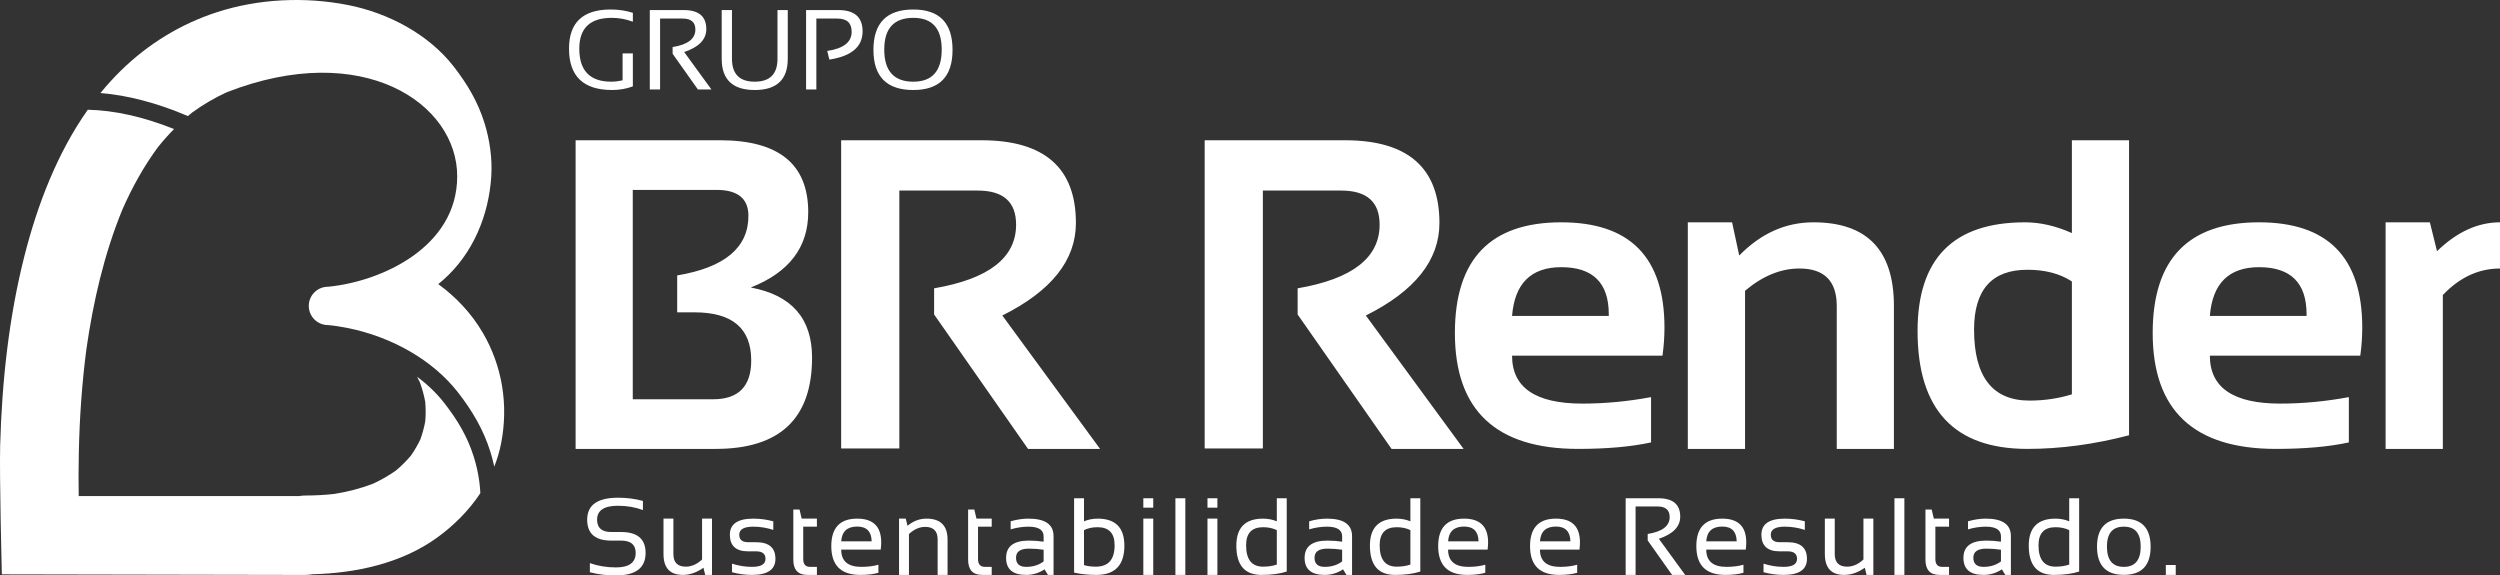 <?xml version="1.0" encoding="UTF-8"?> <svg xmlns="http://www.w3.org/2000/svg" xmlns:xlink="http://www.w3.org/1999/xlink" version="1.1" x="0px" y="0px" viewBox="0 0 687.532 158.255" style="enable-background:new 0 0 687.532 158.255;" xml:space="preserve"><rect x="0" y="0" width="687.532" height="158.255" fill="#333333" stroke="none"/> <g id="BR_RENDER"> <g> <path style="fill-rule:evenodd;clip-rule:evenodd;fill:#FFFFFF;" d="M240.206,13.715c0-7.4,3.653-11.101,10.961-11.101 c7.197,0,10.793,3.701,10.793,11.101c0,7.36-3.596,11.039-10.793,11.039C243.86,24.754,240.206,21.074,240.206,13.715 M243.181,13.627c0,5.889,2.664,8.838,7.985,8.838c5.211,0,7.817-2.95,7.817-8.838c0-5.816-2.606-8.72-7.817-8.72 C245.845,4.908,243.181,7.811,243.181,13.627z M221.683,24.602V2.765h8.855c4.461,0,6.686,1.955,6.686,5.853 c0,4.242-3.044,6.833-9.141,7.771l-0.584-2.382c4.482-0.662,6.718-2.418,6.718-5.269c0-2.423-1.313-3.633-3.94-3.633h-5.77v19.497 H221.683z M198.476,16.175V2.765h2.825v13.41c0,4.19,2.085,6.29,6.259,6.29c4.174,0,6.259-2.1,6.259-6.29V2.765h2.825v13.41 c0,5.717-3.028,8.579-9.084,8.579C201.504,24.754,198.476,21.893,198.476,16.175z M178.702,24.602V2.765h9.314 c4.154,0,6.228,1.746,6.228,5.238c0,2.84-2.027,4.946-6.087,6.306l7.495,10.293h-3.726l-6.948-9.818v-1.846 c4.174-0.662,6.259-2.267,6.259-4.81c0-2.017-1.157-3.023-3.481-3.023h-6.228v19.497H178.702z M174.043,23.748 c-1.761,0.672-3.659,1.006-5.696,1.006c-7.906,0-11.862-3.789-11.862-11.372c0-7.176,3.815-10.768,11.451-10.768 c2.189,0,4.227,0.308,6.108,0.917v2.445c-1.881-0.714-3.815-1.069-5.801-1.069c-5.957,0-8.932,2.825-8.932,8.474 c0,6.056,2.928,9.084,8.792,9.084c0.938,0,1.976-0.125,3.116-0.365V14.68h2.825V23.748z"></path> <path style="fill-rule:evenodd;clip-rule:evenodd;fill:#FFFFFF;" d="M598.357,155.382v2.727h-2.727v-2.727H598.357z M576.705,150.37c0-5.164,2.456-7.74,7.372-7.74c4.912,0,7.372,2.576,7.372,7.74c0,5.147-2.46,7.724-7.372,7.724 C579.182,158.094,576.726,155.517,576.705,150.37z M579.433,150.309c0,3.723,1.549,5.586,4.644,5.586 c3.095,0,4.645-1.862,4.645-5.586c0-3.643-1.55-5.47-4.645-5.47C580.983,144.839,579.433,146.666,579.433,150.309z M571.791,157.178c-1.877,0.619-4.191,0.931-6.944,0.931c-4.609,0-6.914-2.682-6.914-8.051c0-4.951,2.445-7.427,7.342-7.427 c1.338,0,2.601,0.246,3.789,0.735v-6.34h2.727V157.178z M569.063,145.785c-1.102-0.533-2.36-0.795-3.774-0.795 c-3.115,0-4.675,1.655-4.675,4.966c0,3.92,1.56,5.883,4.675,5.883c1.414,0,2.672-0.192,3.774-0.574V145.785z M546.25,150.882 c-2.37,0-3.553,0.836-3.553,2.506c0,1.671,0.936,2.506,2.803,2.506c1.887,0,3.482-0.498,4.791-1.5v-3.215 C548.942,150.983,547.599,150.882,546.25,150.882z M539.97,153.434c0-3.175,2.093-4.76,6.28-4.76c1.348,0,2.692,0.101,4.041,0.297 v-1.459c0-1.781-1.394-2.672-4.171-2.672c-1.595,0-3.226,0.247-4.897,0.74v-2.214c1.671-0.488,3.301-0.735,4.897-0.735 c4.599,0,6.898,1.601,6.898,4.805v10.673h-1.534l-0.941-1.534c-1.545,1.021-3.226,1.534-5.042,1.534 C541.812,158.109,539.97,156.549,539.97,153.434z M529.526,140.125h1.706l0.594,2.505h4.186v2.209h-3.764v8.892 c0,1.444,0.629,2.164,1.876,2.164h1.887v2.214h-2.596c-2.597,0-3.889-1.389-3.889-4.171V140.125z M523.725,137.025v21.084h-2.727 v-21.084H523.725z M515.196,142.63v15.478h-1.871l-0.473-1.977c-1.877,1.318-3.764,1.977-5.661,1.977 c-3.557,0-5.334-1.922-5.334-5.767v-9.712h2.722v9.757c0,2.3,1.142,3.452,3.422,3.452c1.565,0,3.054-0.654,4.468-1.963V142.63 H515.196z M484.996,157.369v-2.355c1.816,0.589,3.658,0.881,5.515,0.881c2.466,0,3.698-0.735,3.698-2.209 c0-1.373-0.86-2.063-2.576-2.063h-2.214c-3.341,0-5.012-1.525-5.012-4.569c0-2.948,2.149-4.423,6.441-4.423 c1.847,0,3.683,0.246,5.5,0.735v2.36c-1.816-0.588-3.653-0.886-5.5-0.886c-2.571,0-3.86,0.74-3.86,2.214 c0,1.374,0.81,2.063,2.43,2.063h2.214c3.537,0,5.304,1.525,5.304,4.569c0,2.949-2.144,4.423-6.426,4.423 C488.654,158.109,486.813,157.862,484.996,157.369z M469.242,148.88h8.373c-0.06-2.712-1.383-4.071-3.98-4.071 C470.883,144.809,469.419,146.168,469.242,148.88z M473.636,142.63c4.403,0,6.607,2.174,6.607,6.532 c0,0.619-0.045,1.283-0.136,1.988h-10.864c0,3.165,1.847,4.745,5.545,4.745c1.757,0,3.321-0.196,4.685-0.589v2.214 c-1.364,0.392-3.024,0.589-4.982,0.589c-5.319,0-7.976-2.637-7.976-7.915C466.515,145.151,468.89,142.63,473.636,142.63z M447.078,158.109v-21.084h8.992c4.01,0,6.013,1.686,6.013,5.057c0,2.743-1.957,4.776-5.877,6.089l7.236,9.938h-3.598l-6.708-9.48 v-1.781c4.03-0.639,6.044-2.189,6.044-4.645c0-1.947-1.118-2.919-3.362-2.919h-6.013v18.825H447.078z M423.51,148.88h8.373 c-0.06-2.712-1.384-4.071-3.981-4.071C425.15,144.809,423.686,146.168,423.51,148.88z M427.902,142.63 c4.404,0,6.607,2.174,6.607,6.532c0,0.619-0.045,1.283-0.136,1.988H423.51c0,3.165,1.846,4.745,5.545,4.745 c1.756,0,3.321-0.196,4.685-0.589v2.214c-1.363,0.392-3.024,0.589-4.981,0.589c-5.319,0-7.976-2.637-7.976-7.915 C420.782,145.151,423.158,142.63,427.902,142.63z M398.246,148.88h8.373c-0.06-2.712-1.383-4.071-3.98-4.071 C399.886,144.809,398.422,146.168,398.246,148.88z M402.639,142.63c4.403,0,6.607,2.174,6.607,6.532 c0,0.619-0.046,1.283-0.136,1.988h-10.864c0,3.165,1.847,4.745,5.545,4.745c1.756,0,3.321-0.196,4.685-0.589v2.214 c-1.364,0.392-3.025,0.589-4.982,0.589c-5.319,0-7.975-2.637-7.975-7.915C395.518,145.151,397.893,142.63,402.639,142.63z M390.604,157.178c-1.877,0.619-4.192,0.931-6.944,0.931c-4.609,0-6.914-2.682-6.914-8.051c0-4.951,2.446-7.427,7.342-7.427 c1.338,0,2.601,0.246,3.789,0.735v-6.34h2.727V157.178z M387.876,145.785c-1.102-0.533-2.361-0.795-3.774-0.795 c-3.115,0-4.675,1.655-4.675,4.966c0,3.92,1.56,5.883,4.675,5.883c1.414,0,2.672-0.192,3.774-0.574V145.785z M365.063,150.882 c-2.37,0-3.553,0.836-3.553,2.506c0,1.671,0.936,2.506,2.803,2.506c1.887,0,3.482-0.498,4.79-1.5v-3.215 C367.755,150.983,366.411,150.882,365.063,150.882z M358.783,153.434c0-3.175,2.093-4.76,6.28-4.76 c1.348,0,2.692,0.101,4.041,0.297v-1.459c0-1.781-1.393-2.672-4.171-2.672c-1.595,0-3.226,0.247-4.896,0.74v-2.214 c1.671-0.488,3.301-0.735,4.896-0.735c4.599,0,6.899,1.601,6.899,4.805v10.673h-1.535l-0.941-1.534 c-1.545,1.021-3.226,1.534-5.042,1.534C360.624,158.109,358.783,156.549,358.783,153.434z M353.868,157.178 c-1.877,0.619-4.192,0.931-6.944,0.931c-4.609,0-6.914-2.682-6.914-8.051c0-4.951,2.446-7.427,7.342-7.427 c1.338,0,2.601,0.246,3.789,0.735v-6.34h2.727V157.178z M351.141,145.785c-1.102-0.533-2.36-0.795-3.774-0.795 c-3.115,0-4.674,1.655-4.674,4.966c0,3.92,1.56,5.883,4.674,5.883c1.414,0,2.672-0.192,3.774-0.574V145.785z M334.798,137.025 v2.582h-2.727v-2.582H334.798z M334.798,142.63v15.478h-2.727V142.63H334.798z M325.979,137.025v21.084h-2.727v-21.084H325.979z M317.154,137.025v2.582h-2.727v-2.582H317.154z M317.154,142.63v15.478h-2.727V142.63H317.154z M295.392,137.025h2.722v6.34 c1.173-0.488,2.425-0.735,3.764-0.735c4.891,0,7.341,2.476,7.341,7.427c0,5.369-2.571,8.051-7.714,8.051 c-2.219,0-4.257-0.211-6.114-0.634V137.025z M298.114,155.411c0.896,0.282,1.983,0.428,3.261,0.428 c3.442,0,5.158-1.963,5.158-5.883c0-3.311-1.555-4.966-4.67-4.966c-1.419,0-2.667,0.262-3.749,0.795V155.411z M282.97,150.882 c-2.37,0-3.552,0.836-3.552,2.506c0,1.671,0.935,2.506,2.802,2.506c1.887,0,3.482-0.498,4.791-1.5v-3.215 C285.662,150.983,284.318,150.882,282.97,150.882z M276.69,153.434c0-3.175,2.094-4.76,6.28-4.76c1.348,0,2.692,0.101,4.041,0.297 v-1.459c0-1.781-1.394-2.672-4.171-2.672c-1.595,0-3.226,0.247-4.896,0.74v-2.214c1.67-0.488,3.301-0.735,4.896-0.735 c4.599,0,6.898,1.601,6.898,4.805v10.673h-1.535l-0.941-1.534c-1.545,1.021-3.225,1.534-5.043,1.534 C278.531,158.109,276.69,156.549,276.69,153.434z M266.245,140.125h1.706l0.594,2.505h4.187v2.209h-3.764v8.892 c0,1.444,0.629,2.164,1.877,2.164h1.887v2.214h-2.597c-2.596,0-3.889-1.389-3.889-4.171V140.125z M247.251,158.109V142.63h1.841 l0.483,1.972c1.585-1.313,3.326-1.972,5.223-1.972c3.86,0,5.792,1.923,5.792,5.762v9.717h-2.727v-9.762 c0-2.299-1.148-3.447-3.437-3.447c-1.56,0-3.044,0.654-4.453,1.962v11.246H247.251z M231.346,148.88h8.373 c-0.06-2.712-1.383-4.071-3.98-4.071C232.986,144.809,231.522,146.168,231.346,148.88z M235.739,142.63 c4.403,0,6.607,2.174,6.607,6.532c0,0.619-0.046,1.283-0.136,1.988h-10.864c0,3.165,1.847,4.745,5.545,4.745 c1.756,0,3.321-0.196,4.685-0.589v2.214c-1.364,0.392-3.024,0.589-4.982,0.589c-5.319,0-7.975-2.637-7.975-7.915 C228.619,145.151,230.993,142.63,235.739,142.63z M218.174,140.125h1.705l0.594,2.505h4.186v2.209h-3.763v8.892 c0,1.444,0.629,2.164,1.877,2.164h1.887v2.214h-2.596c-2.597,0-3.89-1.389-3.89-4.171V140.125z M201.312,157.369v-2.355 c1.817,0.589,3.659,0.881,5.515,0.881c2.466,0,3.699-0.735,3.699-2.209c0-1.373-0.86-2.063-2.577-2.063h-2.214 c-3.341,0-5.012-1.525-5.012-4.569c0-2.948,2.149-4.423,6.441-4.423c1.847,0,3.683,0.246,5.5,0.735v2.36 c-1.817-0.588-3.653-0.886-5.5-0.886c-2.572,0-3.86,0.74-3.86,2.214c0,1.374,0.81,2.063,2.431,2.063h2.214 c3.538,0,5.304,1.525,5.304,4.569c0,2.949-2.144,4.423-6.426,4.423C204.971,158.109,203.129,157.862,201.312,157.369z M195.809,142.63v15.478h-1.872l-0.473-1.977c-1.877,1.318-3.764,1.977-5.661,1.977c-3.557,0-5.334-1.922-5.334-5.767v-9.712 h2.722v9.757c0,2.3,1.142,3.452,3.422,3.452c1.565,0,3.054-0.654,4.468-1.963V142.63H195.809z M162.221,157.369v-2.506 c2.209,0.79,4.599,1.183,7.161,1.183c3.628,0,5.439-1.329,5.439-3.981c0-2.259-1.333-3.392-4.01-3.392h-2.712 c-4.412,0-6.617-1.917-6.617-5.752c0-4.025,2.828-6.043,8.479-6.043c2.455,0,4.74,0.297,6.853,0.885v2.506 c-2.114-0.785-4.398-1.178-6.853-1.178c-3.835,0-5.752,1.279-5.752,3.829c0,2.264,1.299,3.392,3.889,3.392h2.712 c4.494,0,6.738,1.917,6.738,5.752c0,4.126-2.722,6.189-8.166,6.189C166.821,158.255,164.431,157.963,162.221,157.369z"></path> <path style="fill-rule:evenodd;clip-rule:evenodd;fill:#FFFFFF;" d="M656.071,123.454V61.14h12.175l1.965,7.941 c5.449-5.288,11.223-7.941,17.321-7.941v12.702c-5.854,0-11.102,2.43-15.721,7.293v42.319H656.071z M607.737,86.888h26.599v-0.466 c0-8.63-4.356-12.944-13.067-12.944C612.963,73.478,608.445,77.954,607.737,86.888z M621.269,61.14 c18.921,0,28.381,9.642,28.381,28.948c0,2.573-0.182,5.146-0.547,7.719h-41.366c0,8.792,6.441,13.188,19.346,13.188 c6.3,0,12.58-0.608,18.88-1.783v12.458c-5.51,1.195-12.195,1.783-20.055,1.783c-22.608,0-33.892-10.616-33.892-31.866 C592.017,71.29,601.76,61.14,621.269,61.14z M585.515,119.706c-9.542,2.492-18.86,3.748-27.955,3.748 c-20.137,0-30.205-10.797-30.205-32.412c0-19.934,9.845-29.901,29.556-29.901c4.194,0,8.489,0.993,12.884,2.957V38.573h15.72 V119.706z M569.795,77.407c-3.261-2.147-7.333-3.221-12.235-3.221c-9.765,0-14.667,5.49-14.667,16.45 c0,13.005,5.085,19.529,15.254,19.529c4.112,0,8.002-0.588,11.648-1.722V77.407z M464.171,123.454V61.14h12.174l1.965,9.136 c5.956-6.098,12.763-9.136,20.4-9.136c14.768,0,22.141,7.678,22.141,23.013v39.301h-15.72V84.153 c0-6.867-3.424-10.311-10.271-10.311c-5.105,0-10.089,2.025-14.95,6.118v43.494H464.171z M415.836,86.888h26.599v-0.466 c0-8.63-4.355-12.944-13.066-12.944C421.063,73.478,416.545,77.954,415.836,86.888z M429.368,61.14 c18.92,0,28.381,9.642,28.381,28.948c0,2.573-0.182,5.146-0.547,7.719h-41.367c0,8.792,6.442,13.188,19.347,13.188 c6.3,0,12.58-0.608,18.88-1.783v12.458c-5.51,1.195-12.195,1.783-20.055,1.783c-22.608,0-33.892-10.616-33.892-31.866 C400.116,71.29,409.86,61.14,429.368,61.14z M331.3,123.332v-84.76h38.572c17.321,0,25.991,7.596,25.991,22.75 c0,10.23-6.746,18.719-20.238,25.444l26.883,36.687h-19.812l-25.829-36.971v-7.191c15.032-2.573,22.547-8.407,22.547-17.503 c0-6.26-3.505-9.38-10.555-9.38h-21.555v70.923H331.3z M231.328,123.332v-84.76h38.571c17.321,0,25.991,7.596,25.991,22.75 c0,10.23-6.746,18.719-20.238,25.444l26.882,36.687h-19.812l-25.829-36.971v-7.191c15.031-2.573,22.547-8.407,22.547-17.503 c0-6.26-3.504-9.38-10.554-9.38h-21.555v70.923H231.328z M196.161,109.8c6.948,0,10.433-3.566,10.433-10.676 c0-8.832-5.206-13.229-15.599-13.229h-4.761V75.747c13.067-2.188,19.59-7.638,19.59-16.389c0-4.74-2.917-7.131-8.771-7.131 h-23.033V109.8H196.161z M158.299,123.454V38.573h39.746c16.146,0,24.229,6.604,24.229,19.772c0,9.663-5.267,16.571-15.802,20.724 c11.243,2.087,16.855,8.509,16.855,19.286c0,16.733-8.832,25.1-26.518,25.1H158.299z"></path> <path style="fill-rule:evenodd;clip-rule:evenodd;fill:#FFFFFF;" d="M108.918,129.377c-1.992,1.409-4.11,2.618-6.321,3.646 c-3.463,1.328-7.055,2.241-10.716,2.826c-2.63,0.286-5.268,0.42-7.916,0.426c-0.601,0.002-1.192,0.057-1.768,0.155 c-20.184,0-40.367,0-60.55,0c-0.079-3.999-0.048-8.002,0.031-11.975c0.189-9.441,0.851-18.896,2.059-28.264 c1.874-13.164,4.88-26.264,9.927-38.59c2.659-6.031,5.856-11.828,9.771-17.135c1.393-1.733,2.867-3.398,4.423-4.979 c-8.503-3.412-16.486-5.151-23.713-5.31C15.726,42.119,10.308,56.288,6.748,70.282c-4.33,17.016-6.223,34.749-6.703,52.279 c-0.223,8.149,0.456,35.375,0.458,35.393c22.778,0,56.395,0.155,79.171,0.155c1.431,0,2.862,0,4.293,0 c0.66,0,1.307-0.065,1.939-0.182c11.914-0.288,24.479-2.984,34.252-10.039c4.667-3.369,8.796-7.501,11.947-12.259 c-0.048-1.012-0.139-2.023-0.269-3.028c-0.304-2.362-0.831-4.723-1.542-6.988c-0.869-2.764-1.99-5.293-3.33-7.691 c-1.341-2.401-2.936-4.716-4.742-7.038c-2.131-2.74-4.686-5.171-7.521-7.274c0.263,0.488,0.515,0.983,0.753,1.484 c0.654,1.763,1.153,3.574,1.493,5.422c0.151,1.787,0.154,3.58,0.005,5.367c-0.315,1.703-0.77,3.374-1.365,5.002 c-0.749,1.555-1.619,3.043-2.61,4.456C111.74,126.799,110.38,128.144,108.918,129.377"></path> <path style="fill-rule:evenodd;clip-rule:evenodd;fill:#FFFFFF;" d="M51.675,31.921c0.383-0.328,0.771-0.652,1.163-0.971 c3.004-2.188,6.214-4.067,9.595-5.609c37.294-14.531,63.305,3.046,63.305,23.139c0,19.568-20.942,28.968-35.499,30.379h-0.05 c-2.909,0-5.268,2.359-5.268,5.268c0,2.901,2.346,5.255,5.244,5.268c0.862,0.078,1.729,0.171,2.588,0.306 c0,0,0.002,0.001,0.003,0.001c0.004,0.001,0.008,0.001,0.012,0.002c0.932,0.147,1.858,0.311,2.779,0.493 c5.921,1.167,11.9,3.362,17.301,6.504c5.057,2.942,9.61,6.716,13.142,11.256c1.913,2.46,3.633,4.968,5.134,7.654 c1.502,2.688,2.755,5.512,3.722,8.586c0.42,1.341,0.784,2.725,1.083,4.137c0.826-2.086,1.47-4.258,1.904-6.508 c2.016-10.42,0.334-21.107-5.048-30.301c-3.143-5.37-7.359-9.823-12.255-13.395c0.458-0.373,0.914-0.752,1.362-1.147 c8.192-7.215,12.558-17.809,13.221-28.55c0.301-4.884-0.431-10.016-1.892-14.676c-1.836-5.84-4.745-10.702-8.464-15.485 c-6.937-8.921-18.074-14.726-29.016-16.884C83.892-0.948,71.082-0.368,59.574,3.381c-9.904,3.226-18.841,8.715-26.284,15.994 c-2.008,1.963-3.892,4.038-5.66,6.206C35.075,26.194,43.16,28.279,51.675,31.921"></path> </g> </g> <g id="Camada_1"> </g> </svg> 
